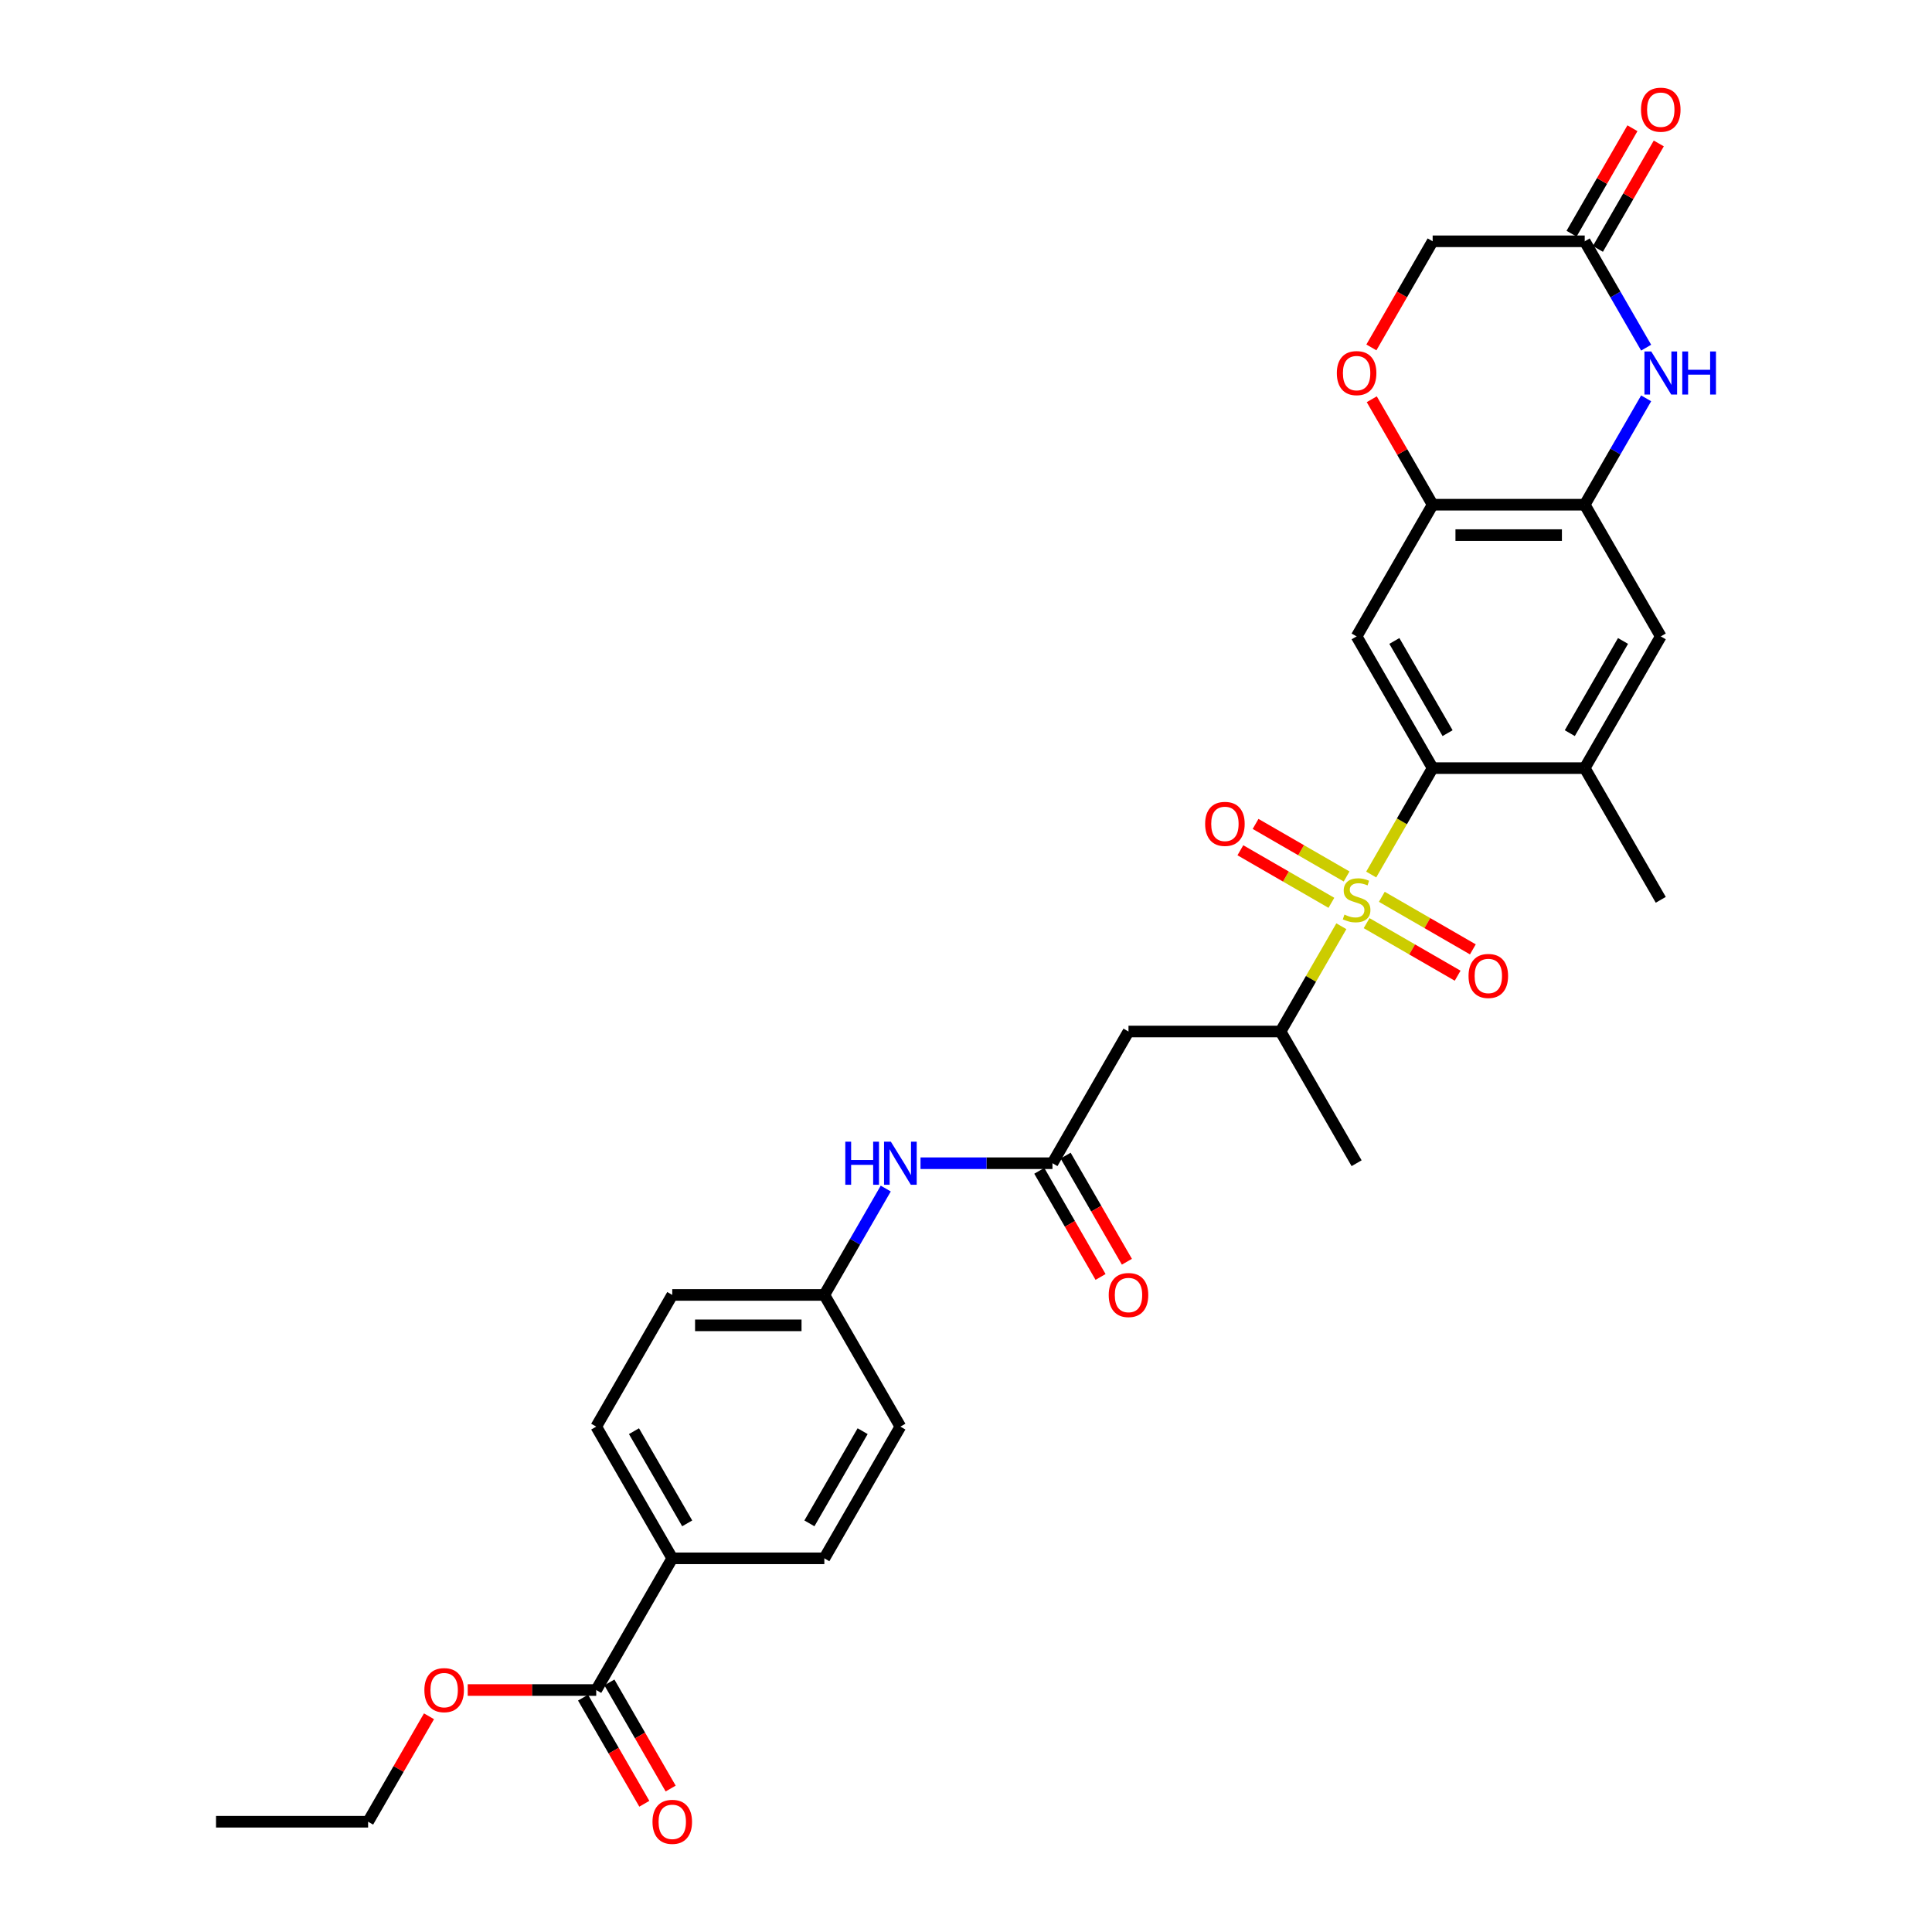 <?xml version='1.0' encoding='iso-8859-1'?>
<svg version='1.1' baseProfile='full'
              xmlns='http://www.w3.org/2000/svg'
                      xmlns:rdkit='http://www.rdkit.org/xml'
                      xmlns:xlink='http://www.w3.org/1999/xlink'
                  xml:space='preserve'
width='1000px' height='1000px' viewBox='0 0 1000 1000'>
<!-- END OF HEADER -->
<rect style='opacity:1.0;fill:#FFFFFF;stroke:none' width='1000' height='1000' x='0' y='0'> </rect>
<path class='bond-0' d='M 709.733,452.66 L 725.635,425.116' style='fill:none;fill-rule:evenodd;stroke:#CCCC00;stroke-width:6px;stroke-linecap:butt;stroke-linejoin:miter;stroke-opacity:1' />
<path class='bond-0' d='M 725.635,425.116 L 741.537,397.573' style='fill:none;fill-rule:evenodd;stroke:#000000;stroke-width:6px;stroke-linecap:butt;stroke-linejoin:miter;stroke-opacity:1' />
<path class='bond-4' d='M 694.281,479.423 L 678.552,506.667' style='fill:none;fill-rule:evenodd;stroke:#CCCC00;stroke-width:6px;stroke-linecap:butt;stroke-linejoin:miter;stroke-opacity:1' />
<path class='bond-4' d='M 678.552,506.667 L 662.822,533.911' style='fill:none;fill-rule:evenodd;stroke:#000000;stroke-width:6px;stroke-linecap:butt;stroke-linejoin:miter;stroke-opacity:1' />
<path class='bond-13' d='M 707.359,477.822 L 730.917,491.423' style='fill:none;fill-rule:evenodd;stroke:#CCCC00;stroke-width:6px;stroke-linecap:butt;stroke-linejoin:miter;stroke-opacity:1' />
<path class='bond-13' d='M 730.917,491.423 L 754.476,505.024' style='fill:none;fill-rule:evenodd;stroke:#FF0000;stroke-width:6px;stroke-linecap:butt;stroke-linejoin:miter;stroke-opacity:1' />
<path class='bond-13' d='M 715.231,464.188 L 738.789,477.789' style='fill:none;fill-rule:evenodd;stroke:#CCCC00;stroke-width:6px;stroke-linecap:butt;stroke-linejoin:miter;stroke-opacity:1' />
<path class='bond-13' d='M 738.789,477.789 L 762.347,491.391' style='fill:none;fill-rule:evenodd;stroke:#FF0000;stroke-width:6px;stroke-linecap:butt;stroke-linejoin:miter;stroke-opacity:1' />
<path class='bond-14' d='M 697,453.663 L 673.442,440.061' style='fill:none;fill-rule:evenodd;stroke:#CCCC00;stroke-width:6px;stroke-linecap:butt;stroke-linejoin:miter;stroke-opacity:1' />
<path class='bond-14' d='M 673.442,440.061 L 649.884,426.46' style='fill:none;fill-rule:evenodd;stroke:#FF0000;stroke-width:6px;stroke-linecap:butt;stroke-linejoin:miter;stroke-opacity:1' />
<path class='bond-14' d='M 689.129,467.296 L 665.571,453.695' style='fill:none;fill-rule:evenodd;stroke:#CCCC00;stroke-width:6px;stroke-linecap:butt;stroke-linejoin:miter;stroke-opacity:1' />
<path class='bond-14' d='M 665.571,453.695 L 642.012,440.094' style='fill:none;fill-rule:evenodd;stroke:#FF0000;stroke-width:6px;stroke-linecap:butt;stroke-linejoin:miter;stroke-opacity:1' />
<path class='bond-1' d='M 741.537,397.573 L 702.18,329.404' style='fill:none;fill-rule:evenodd;stroke:#000000;stroke-width:6px;stroke-linecap:butt;stroke-linejoin:miter;stroke-opacity:1' />
<path class='bond-1' d='M 749.267,379.476 L 721.717,331.758' style='fill:none;fill-rule:evenodd;stroke:#000000;stroke-width:6px;stroke-linecap:butt;stroke-linejoin:miter;stroke-opacity:1' />
<path class='bond-8' d='M 741.537,397.573 L 820.252,397.573' style='fill:none;fill-rule:evenodd;stroke:#000000;stroke-width:6px;stroke-linecap:butt;stroke-linejoin:miter;stroke-opacity:1' />
<path class='bond-5' d='M 702.18,329.404 L 741.537,261.234' style='fill:none;fill-rule:evenodd;stroke:#000000;stroke-width:6px;stroke-linecap:butt;stroke-linejoin:miter;stroke-opacity:1' />
<path class='bond-2' d='M 852.039,206.179 L 836.145,233.707' style='fill:none;fill-rule:evenodd;stroke:#0000FF;stroke-width:6px;stroke-linecap:butt;stroke-linejoin:miter;stroke-opacity:1' />
<path class='bond-2' d='M 836.145,233.707 L 820.252,261.234' style='fill:none;fill-rule:evenodd;stroke:#000000;stroke-width:6px;stroke-linecap:butt;stroke-linejoin:miter;stroke-opacity:1' />
<path class='bond-9' d='M 852.039,179.951 L 836.145,152.423' style='fill:none;fill-rule:evenodd;stroke:#0000FF;stroke-width:6px;stroke-linecap:butt;stroke-linejoin:miter;stroke-opacity:1' />
<path class='bond-9' d='M 836.145,152.423 L 820.252,124.896' style='fill:none;fill-rule:evenodd;stroke:#000000;stroke-width:6px;stroke-linecap:butt;stroke-linejoin:miter;stroke-opacity:1' />
<path class='bond-3' d='M 820.252,261.234 L 859.61,329.404' style='fill:none;fill-rule:evenodd;stroke:#000000;stroke-width:6px;stroke-linecap:butt;stroke-linejoin:miter;stroke-opacity:1' />
<path class='bond-31' d='M 820.252,261.234 L 741.537,261.234' style='fill:none;fill-rule:evenodd;stroke:#000000;stroke-width:6px;stroke-linecap:butt;stroke-linejoin:miter;stroke-opacity:1' />
<path class='bond-31' d='M 808.445,276.977 L 753.345,276.977' style='fill:none;fill-rule:evenodd;stroke:#000000;stroke-width:6px;stroke-linecap:butt;stroke-linejoin:miter;stroke-opacity:1' />
<path class='bond-6' d='M 662.822,533.911 L 584.107,533.911' style='fill:none;fill-rule:evenodd;stroke:#000000;stroke-width:6px;stroke-linecap:butt;stroke-linejoin:miter;stroke-opacity:1' />
<path class='bond-28' d='M 662.822,533.911 L 702.18,602.081' style='fill:none;fill-rule:evenodd;stroke:#000000;stroke-width:6px;stroke-linecap:butt;stroke-linejoin:miter;stroke-opacity:1' />
<path class='bond-10' d='M 741.537,261.234 L 725.781,233.943' style='fill:none;fill-rule:evenodd;stroke:#000000;stroke-width:6px;stroke-linecap:butt;stroke-linejoin:miter;stroke-opacity:1' />
<path class='bond-10' d='M 725.781,233.943 L 710.024,206.651' style='fill:none;fill-rule:evenodd;stroke:#FF0000;stroke-width:6px;stroke-linecap:butt;stroke-linejoin:miter;stroke-opacity:1' />
<path class='bond-7' d='M 584.107,533.911 L 544.75,602.081' style='fill:none;fill-rule:evenodd;stroke:#000000;stroke-width:6px;stroke-linecap:butt;stroke-linejoin:miter;stroke-opacity:1' />
<path class='bond-15' d='M 544.75,602.081 L 510.603,602.081' style='fill:none;fill-rule:evenodd;stroke:#000000;stroke-width:6px;stroke-linecap:butt;stroke-linejoin:miter;stroke-opacity:1' />
<path class='bond-15' d='M 510.603,602.081 L 476.456,602.081' style='fill:none;fill-rule:evenodd;stroke:#0000FF;stroke-width:6px;stroke-linecap:butt;stroke-linejoin:miter;stroke-opacity:1' />
<path class='bond-17' d='M 537.933,606.016 L 553.789,633.481' style='fill:none;fill-rule:evenodd;stroke:#000000;stroke-width:6px;stroke-linecap:butt;stroke-linejoin:miter;stroke-opacity:1' />
<path class='bond-17' d='M 553.789,633.481 L 569.646,660.946' style='fill:none;fill-rule:evenodd;stroke:#FF0000;stroke-width:6px;stroke-linecap:butt;stroke-linejoin:miter;stroke-opacity:1' />
<path class='bond-17' d='M 551.566,598.145 L 567.423,625.61' style='fill:none;fill-rule:evenodd;stroke:#000000;stroke-width:6px;stroke-linecap:butt;stroke-linejoin:miter;stroke-opacity:1' />
<path class='bond-17' d='M 567.423,625.61 L 583.28,653.074' style='fill:none;fill-rule:evenodd;stroke:#FF0000;stroke-width:6px;stroke-linecap:butt;stroke-linejoin:miter;stroke-opacity:1' />
<path class='bond-11' d='M 820.252,397.573 L 859.61,329.404' style='fill:none;fill-rule:evenodd;stroke:#000000;stroke-width:6px;stroke-linecap:butt;stroke-linejoin:miter;stroke-opacity:1' />
<path class='bond-11' d='M 812.522,379.476 L 840.072,331.758' style='fill:none;fill-rule:evenodd;stroke:#000000;stroke-width:6px;stroke-linecap:butt;stroke-linejoin:miter;stroke-opacity:1' />
<path class='bond-27' d='M 820.252,397.573 L 859.61,465.742' style='fill:none;fill-rule:evenodd;stroke:#000000;stroke-width:6px;stroke-linecap:butt;stroke-linejoin:miter;stroke-opacity:1' />
<path class='bond-19' d='M 827.069,128.832 L 842.826,101.54' style='fill:none;fill-rule:evenodd;stroke:#000000;stroke-width:6px;stroke-linecap:butt;stroke-linejoin:miter;stroke-opacity:1' />
<path class='bond-19' d='M 842.826,101.54 L 858.583,74.249' style='fill:none;fill-rule:evenodd;stroke:#FF0000;stroke-width:6px;stroke-linecap:butt;stroke-linejoin:miter;stroke-opacity:1' />
<path class='bond-19' d='M 813.435,120.96 L 829.192,93.668' style='fill:none;fill-rule:evenodd;stroke:#000000;stroke-width:6px;stroke-linecap:butt;stroke-linejoin:miter;stroke-opacity:1' />
<path class='bond-19' d='M 829.192,93.668 L 844.949,66.377' style='fill:none;fill-rule:evenodd;stroke:#FF0000;stroke-width:6px;stroke-linecap:butt;stroke-linejoin:miter;stroke-opacity:1' />
<path class='bond-32' d='M 820.252,124.896 L 741.537,124.896' style='fill:none;fill-rule:evenodd;stroke:#000000;stroke-width:6px;stroke-linecap:butt;stroke-linejoin:miter;stroke-opacity:1' />
<path class='bond-20' d='M 709.824,179.825 L 725.681,152.361' style='fill:none;fill-rule:evenodd;stroke:#FF0000;stroke-width:6px;stroke-linecap:butt;stroke-linejoin:miter;stroke-opacity:1' />
<path class='bond-20' d='M 725.681,152.361 L 741.537,124.896' style='fill:none;fill-rule:evenodd;stroke:#000000;stroke-width:6px;stroke-linecap:butt;stroke-linejoin:miter;stroke-opacity:1' />
<path class='bond-12' d='M 308.604,874.758 L 347.962,806.589' style='fill:none;fill-rule:evenodd;stroke:#000000;stroke-width:6px;stroke-linecap:butt;stroke-linejoin:miter;stroke-opacity:1' />
<path class='bond-18' d='M 301.787,878.694 L 317.644,906.158' style='fill:none;fill-rule:evenodd;stroke:#000000;stroke-width:6px;stroke-linecap:butt;stroke-linejoin:miter;stroke-opacity:1' />
<path class='bond-18' d='M 317.644,906.158 L 333.501,933.623' style='fill:none;fill-rule:evenodd;stroke:#FF0000;stroke-width:6px;stroke-linecap:butt;stroke-linejoin:miter;stroke-opacity:1' />
<path class='bond-18' d='M 315.421,870.822 L 331.278,898.287' style='fill:none;fill-rule:evenodd;stroke:#000000;stroke-width:6px;stroke-linecap:butt;stroke-linejoin:miter;stroke-opacity:1' />
<path class='bond-18' d='M 331.278,898.287 L 347.135,925.751' style='fill:none;fill-rule:evenodd;stroke:#FF0000;stroke-width:6px;stroke-linecap:butt;stroke-linejoin:miter;stroke-opacity:1' />
<path class='bond-24' d='M 308.604,874.758 L 275.347,874.758' style='fill:none;fill-rule:evenodd;stroke:#000000;stroke-width:6px;stroke-linecap:butt;stroke-linejoin:miter;stroke-opacity:1' />
<path class='bond-24' d='M 275.347,874.758 L 242.09,874.758' style='fill:none;fill-rule:evenodd;stroke:#FF0000;stroke-width:6px;stroke-linecap:butt;stroke-linejoin:miter;stroke-opacity:1' />
<path class='bond-23' d='M 458.463,615.195 L 442.57,642.722' style='fill:none;fill-rule:evenodd;stroke:#0000FF;stroke-width:6px;stroke-linecap:butt;stroke-linejoin:miter;stroke-opacity:1' />
<path class='bond-23' d='M 442.57,642.722 L 426.677,670.25' style='fill:none;fill-rule:evenodd;stroke:#000000;stroke-width:6px;stroke-linecap:butt;stroke-linejoin:miter;stroke-opacity:1' />
<path class='bond-16' d='M 347.962,806.589 L 308.604,738.419' style='fill:none;fill-rule:evenodd;stroke:#000000;stroke-width:6px;stroke-linecap:butt;stroke-linejoin:miter;stroke-opacity:1' />
<path class='bond-16' d='M 355.692,788.492 L 328.142,740.773' style='fill:none;fill-rule:evenodd;stroke:#000000;stroke-width:6px;stroke-linecap:butt;stroke-linejoin:miter;stroke-opacity:1' />
<path class='bond-33' d='M 347.962,806.589 L 426.677,806.589' style='fill:none;fill-rule:evenodd;stroke:#000000;stroke-width:6px;stroke-linecap:butt;stroke-linejoin:miter;stroke-opacity:1' />
<path class='bond-21' d='M 426.677,806.589 L 466.034,738.419' style='fill:none;fill-rule:evenodd;stroke:#000000;stroke-width:6px;stroke-linecap:butt;stroke-linejoin:miter;stroke-opacity:1' />
<path class='bond-21' d='M 418.947,788.492 L 446.497,740.773' style='fill:none;fill-rule:evenodd;stroke:#000000;stroke-width:6px;stroke-linecap:butt;stroke-linejoin:miter;stroke-opacity:1' />
<path class='bond-22' d='M 308.604,738.419 L 347.962,670.25' style='fill:none;fill-rule:evenodd;stroke:#000000;stroke-width:6px;stroke-linecap:butt;stroke-linejoin:miter;stroke-opacity:1' />
<path class='bond-25' d='M 426.677,670.25 L 466.034,738.419' style='fill:none;fill-rule:evenodd;stroke:#000000;stroke-width:6px;stroke-linecap:butt;stroke-linejoin:miter;stroke-opacity:1' />
<path class='bond-26' d='M 426.677,670.25 L 347.962,670.25' style='fill:none;fill-rule:evenodd;stroke:#000000;stroke-width:6px;stroke-linecap:butt;stroke-linejoin:miter;stroke-opacity:1' />
<path class='bond-26' d='M 414.87,685.993 L 359.769,685.993' style='fill:none;fill-rule:evenodd;stroke:#000000;stroke-width:6px;stroke-linecap:butt;stroke-linejoin:miter;stroke-opacity:1' />
<path class='bond-29' d='M 222.045,888.344 L 206.288,915.636' style='fill:none;fill-rule:evenodd;stroke:#FF0000;stroke-width:6px;stroke-linecap:butt;stroke-linejoin:miter;stroke-opacity:1' />
<path class='bond-29' d='M 206.288,915.636 L 190.532,942.927' style='fill:none;fill-rule:evenodd;stroke:#000000;stroke-width:6px;stroke-linecap:butt;stroke-linejoin:miter;stroke-opacity:1' />
<path class='bond-30' d='M 190.532,942.927 L 111.816,942.927' style='fill:none;fill-rule:evenodd;stroke:#000000;stroke-width:6px;stroke-linecap:butt;stroke-linejoin:miter;stroke-opacity:1' />
<path  class='atom-0' d='M 695.883 473.393
Q 696.134 473.488, 697.173 473.929
Q 698.212 474.369, 699.346 474.653
Q 700.511 474.905, 701.644 474.905
Q 703.754 474.905, 704.982 473.897
Q 706.21 472.858, 706.21 471.063
Q 706.21 469.835, 705.58 469.08
Q 704.982 468.324, 704.037 467.915
Q 703.093 467.505, 701.519 467.033
Q 699.535 466.435, 698.338 465.868
Q 697.173 465.301, 696.323 464.105
Q 695.505 462.908, 695.505 460.893
Q 695.505 458.091, 697.394 456.359
Q 699.314 454.628, 703.093 454.628
Q 705.675 454.628, 708.603 455.856
L 707.879 458.28
Q 705.202 457.178, 703.187 457.178
Q 701.015 457.178, 699.818 458.091
Q 698.622 458.973, 698.653 460.516
Q 698.653 461.712, 699.252 462.436
Q 699.881 463.16, 700.763 463.57
Q 701.676 463.979, 703.187 464.451
Q 705.202 465.081, 706.399 465.711
Q 707.595 466.34, 708.445 467.631
Q 709.327 468.891, 709.327 471.063
Q 709.327 474.149, 707.249 475.818
Q 705.202 477.455, 701.77 477.455
Q 699.787 477.455, 698.275 477.014
Q 696.796 476.605, 695.032 475.881
L 695.883 473.393
' fill='#CCCC00'/>
<path  class='atom-3' d='M 854.682 181.919
L 861.987 193.726
Q 862.711 194.891, 863.876 197.001
Q 865.041 199.11, 865.104 199.236
L 865.104 181.919
L 868.064 181.919
L 868.064 204.211
L 865.01 204.211
L 857.17 191.302
Q 856.257 189.791, 855.281 188.059
Q 854.336 186.327, 854.053 185.792
L 854.053 204.211
L 851.156 204.211
L 851.156 181.919
L 854.682 181.919
' fill='#0000FF'/>
<path  class='atom-3' d='M 870.74 181.919
L 873.763 181.919
L 873.763 191.396
L 885.161 191.396
L 885.161 181.919
L 888.184 181.919
L 888.184 204.211
L 885.161 204.211
L 885.161 193.915
L 873.763 193.915
L 873.763 204.211
L 870.74 204.211
L 870.74 181.919
' fill='#0000FF'/>
<path  class='atom-11' d='M 691.947 193.128
Q 691.947 187.775, 694.592 184.784
Q 697.236 181.793, 702.18 181.793
Q 707.123 181.793, 709.768 184.784
Q 712.413 187.775, 712.413 193.128
Q 712.413 198.544, 709.736 201.629
Q 707.06 204.683, 702.18 204.683
Q 697.268 204.683, 694.592 201.629
Q 691.947 198.575, 691.947 193.128
M 702.18 202.165
Q 705.58 202.165, 707.406 199.898
Q 709.264 197.599, 709.264 193.128
Q 709.264 188.752, 707.406 186.547
Q 705.58 184.312, 702.18 184.312
Q 698.779 184.312, 696.922 186.516
Q 695.095 188.72, 695.095 193.128
Q 695.095 197.631, 696.922 199.898
Q 698.779 202.165, 702.18 202.165
' fill='#FF0000'/>
<path  class='atom-14' d='M 760.116 505.163
Q 760.116 499.81, 762.761 496.819
Q 765.406 493.828, 770.349 493.828
Q 775.292 493.828, 777.937 496.819
Q 780.582 499.81, 780.582 505.163
Q 780.582 510.578, 777.906 513.664
Q 775.229 516.718, 770.349 516.718
Q 765.437 516.718, 762.761 513.664
Q 760.116 510.61, 760.116 505.163
M 770.349 514.199
Q 773.749 514.199, 775.576 511.932
Q 777.433 509.634, 777.433 505.163
Q 777.433 500.786, 775.576 498.582
Q 773.749 496.347, 770.349 496.347
Q 766.949 496.347, 765.091 498.551
Q 763.265 500.755, 763.265 505.163
Q 763.265 509.665, 765.091 511.932
Q 766.949 514.199, 770.349 514.199
' fill='#FF0000'/>
<path  class='atom-15' d='M 623.777 426.448
Q 623.777 421.095, 626.422 418.104
Q 629.067 415.113, 634.01 415.113
Q 638.954 415.113, 641.599 418.104
Q 644.243 421.095, 644.243 426.448
Q 644.243 431.863, 641.567 434.949
Q 638.891 438.003, 634.01 438.003
Q 629.099 438.003, 626.422 434.949
Q 623.777 431.895, 623.777 426.448
M 634.01 435.484
Q 637.411 435.484, 639.237 433.217
Q 641.095 430.919, 641.095 426.448
Q 641.095 422.071, 639.237 419.867
Q 637.411 417.632, 634.01 417.632
Q 630.61 417.632, 628.752 419.836
Q 626.926 422.04, 626.926 426.448
Q 626.926 430.95, 628.752 433.217
Q 630.61 435.484, 634.01 435.484
' fill='#FF0000'/>
<path  class='atom-16' d='M 437.524 590.935
L 440.546 590.935
L 440.546 600.412
L 451.944 600.412
L 451.944 590.935
L 454.967 590.935
L 454.967 613.227
L 451.944 613.227
L 451.944 602.931
L 440.546 602.931
L 440.546 613.227
L 437.524 613.227
L 437.524 590.935
' fill='#0000FF'/>
<path  class='atom-16' d='M 461.107 590.935
L 468.412 602.742
Q 469.136 603.907, 470.301 606.016
Q 471.466 608.126, 471.529 608.252
L 471.529 590.935
L 474.488 590.935
L 474.488 613.227
L 471.434 613.227
L 463.594 600.318
Q 462.681 598.806, 461.705 597.074
Q 460.761 595.343, 460.477 594.807
L 460.477 613.227
L 457.58 613.227
L 457.58 590.935
L 461.107 590.935
' fill='#0000FF'/>
<path  class='atom-18' d='M 573.874 670.313
Q 573.874 664.96, 576.519 661.969
Q 579.164 658.978, 584.107 658.978
Q 589.05 658.978, 591.695 661.969
Q 594.34 664.96, 594.34 670.313
Q 594.34 675.729, 591.664 678.814
Q 588.987 681.868, 584.107 681.868
Q 579.195 681.868, 576.519 678.814
Q 573.874 675.76, 573.874 670.313
M 584.107 679.349
Q 587.508 679.349, 589.334 677.082
Q 591.191 674.784, 591.191 670.313
Q 591.191 665.936, 589.334 663.732
Q 587.508 661.497, 584.107 661.497
Q 580.707 661.497, 578.849 663.701
Q 577.023 665.905, 577.023 670.313
Q 577.023 674.815, 578.849 677.082
Q 580.707 679.349, 584.107 679.349
' fill='#FF0000'/>
<path  class='atom-19' d='M 337.729 942.99
Q 337.729 937.637, 340.374 934.646
Q 343.018 931.655, 347.962 931.655
Q 352.905 931.655, 355.55 934.646
Q 358.195 937.637, 358.195 942.99
Q 358.195 948.406, 355.518 951.491
Q 352.842 954.545, 347.962 954.545
Q 343.05 954.545, 340.374 951.491
Q 337.729 948.437, 337.729 942.99
M 347.962 952.027
Q 351.362 952.027, 353.188 949.76
Q 355.046 947.461, 355.046 942.99
Q 355.046 938.614, 353.188 936.409
Q 351.362 934.174, 347.962 934.174
Q 344.561 934.174, 342.704 936.378
Q 340.877 938.582, 340.877 942.99
Q 340.877 947.493, 342.704 949.76
Q 344.561 952.027, 347.962 952.027
' fill='#FF0000'/>
<path  class='atom-20' d='M 849.377 56.789
Q 849.377 51.437, 852.022 48.446
Q 854.667 45.455, 859.61 45.455
Q 864.553 45.455, 867.198 48.446
Q 869.843 51.437, 869.843 56.789
Q 869.843 62.205, 867.167 65.291
Q 864.49 68.345, 859.61 68.345
Q 854.698 68.345, 852.022 65.291
Q 849.377 62.237, 849.377 56.789
M 859.61 65.826
Q 863.01 65.826, 864.837 63.559
Q 866.694 61.261, 866.694 56.789
Q 866.694 52.413, 864.837 50.209
Q 863.01 47.973, 859.61 47.973
Q 856.209 47.973, 854.352 50.178
Q 852.526 52.382, 852.526 56.789
Q 852.526 61.292, 854.352 63.559
Q 856.209 65.826, 859.61 65.826
' fill='#FF0000'/>
<path  class='atom-25' d='M 219.656 874.821
Q 219.656 869.468, 222.301 866.477
Q 224.946 863.486, 229.889 863.486
Q 234.832 863.486, 237.477 866.477
Q 240.122 869.468, 240.122 874.821
Q 240.122 880.236, 237.446 883.322
Q 234.769 886.376, 229.889 886.376
Q 224.977 886.376, 222.301 883.322
Q 219.656 880.268, 219.656 874.821
M 229.889 883.857
Q 233.29 883.857, 235.116 881.59
Q 236.974 879.292, 236.974 874.821
Q 236.974 870.444, 235.116 868.24
Q 233.29 866.005, 229.889 866.005
Q 226.489 866.005, 224.631 868.209
Q 222.805 870.413, 222.805 874.821
Q 222.805 879.323, 224.631 881.59
Q 226.489 883.857, 229.889 883.857
' fill='#FF0000'/>
</svg>
